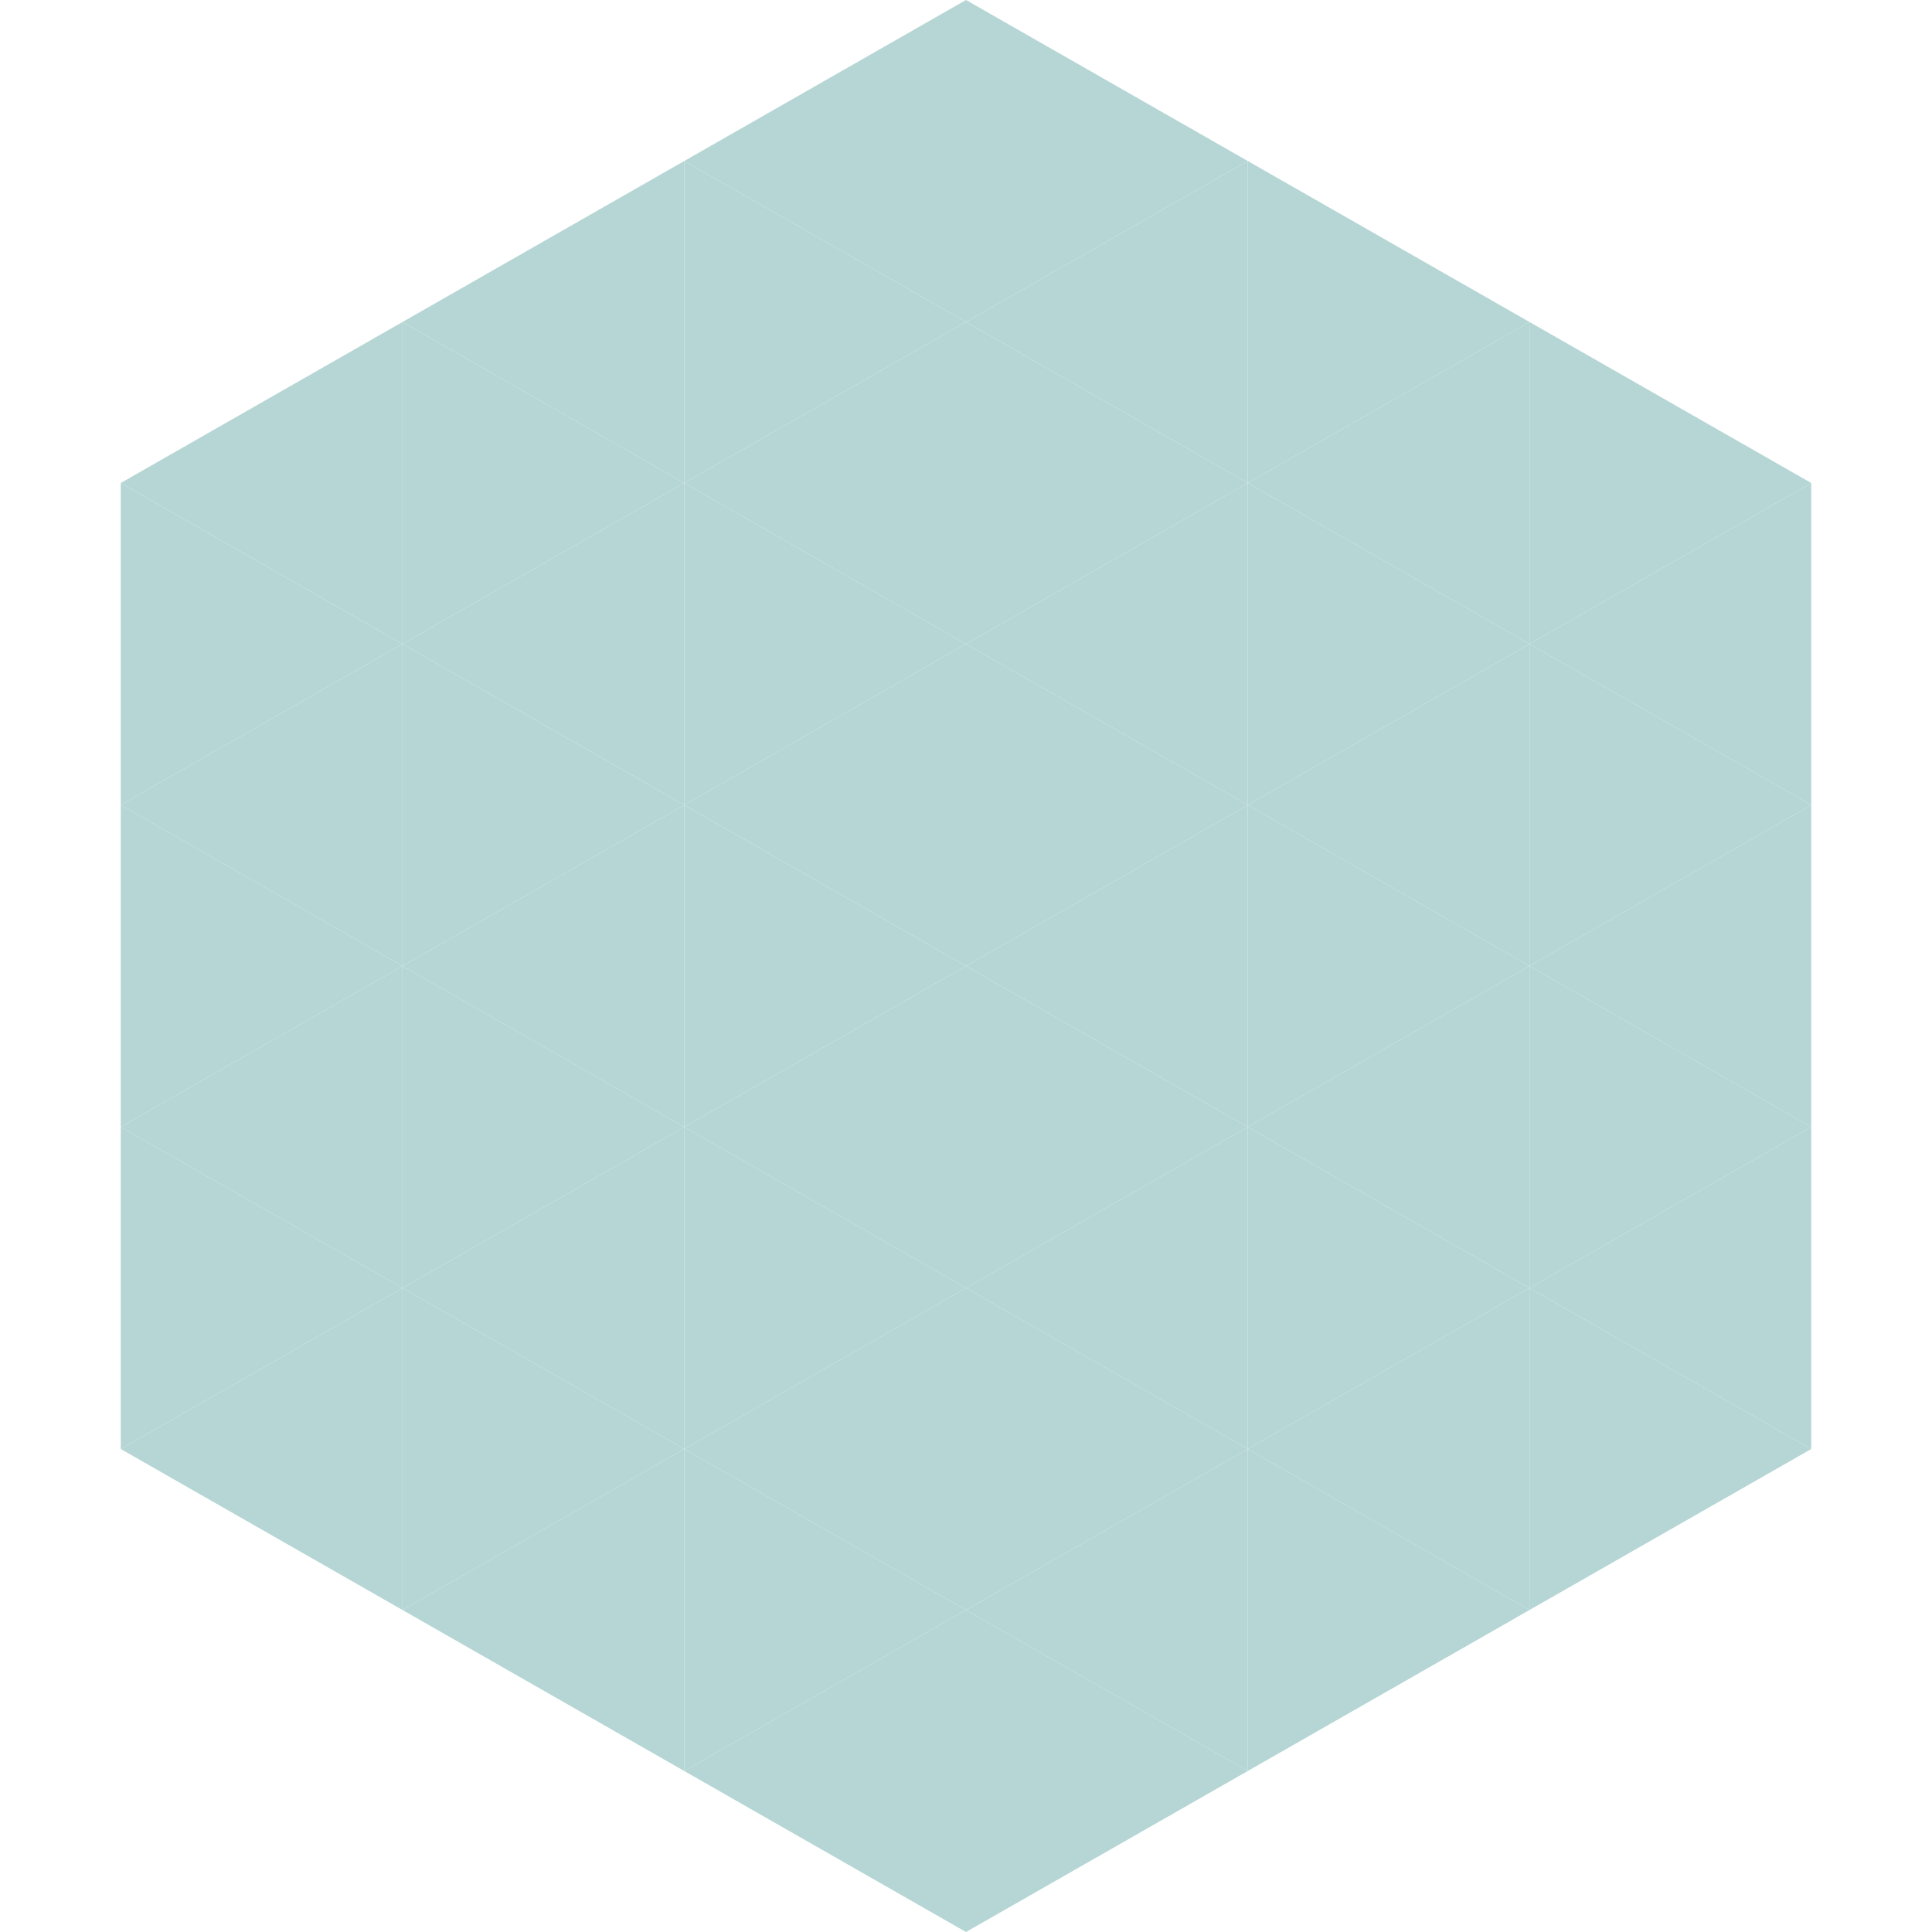 <?xml version="1.0"?>
<!-- Generated by SVGo -->
<svg width="240" height="240"
     xmlns="http://www.w3.org/2000/svg"
     xmlns:xlink="http://www.w3.org/1999/xlink">
<polygon points="50,40 15,60 50,80" style="fill:rgb(181,214,213)" />
<polygon points="190,40 225,60 190,80" style="fill:rgb(181,214,213)" />
<polygon points="15,60 50,80 15,100" style="fill:rgb(181,214,213)" />
<polygon points="225,60 190,80 225,100" style="fill:rgb(181,214,213)" />
<polygon points="50,80 15,100 50,120" style="fill:rgb(181,214,213)" />
<polygon points="190,80 225,100 190,120" style="fill:rgb(181,214,213)" />
<polygon points="15,100 50,120 15,140" style="fill:rgb(181,214,213)" />
<polygon points="225,100 190,120 225,140" style="fill:rgb(181,214,213)" />
<polygon points="50,120 15,140 50,160" style="fill:rgb(181,214,213)" />
<polygon points="190,120 225,140 190,160" style="fill:rgb(181,214,213)" />
<polygon points="15,140 50,160 15,180" style="fill:rgb(181,214,213)" />
<polygon points="225,140 190,160 225,180" style="fill:rgb(181,214,213)" />
<polygon points="50,160 15,180 50,200" style="fill:rgb(181,214,213)" />
<polygon points="190,160 225,180 190,200" style="fill:rgb(181,214,213)" />
<polygon points="15,180 50,200 15,220" style="fill:rgb(255,255,255); fill-opacity:0" />
<polygon points="225,180 190,200 225,220" style="fill:rgb(255,255,255); fill-opacity:0" />
<polygon points="50,0 85,20 50,40" style="fill:rgb(255,255,255); fill-opacity:0" />
<polygon points="190,0 155,20 190,40" style="fill:rgb(255,255,255); fill-opacity:0" />
<polygon points="85,20 50,40 85,60" style="fill:rgb(181,214,213)" />
<polygon points="155,20 190,40 155,60" style="fill:rgb(181,214,213)" />
<polygon points="50,40 85,60 50,80" style="fill:rgb(181,214,213)" />
<polygon points="190,40 155,60 190,80" style="fill:rgb(181,214,213)" />
<polygon points="85,60 50,80 85,100" style="fill:rgb(181,214,213)" />
<polygon points="155,60 190,80 155,100" style="fill:rgb(181,214,213)" />
<polygon points="50,80 85,100 50,120" style="fill:rgb(181,214,213)" />
<polygon points="190,80 155,100 190,120" style="fill:rgb(181,214,213)" />
<polygon points="85,100 50,120 85,140" style="fill:rgb(181,214,213)" />
<polygon points="155,100 190,120 155,140" style="fill:rgb(181,214,213)" />
<polygon points="50,120 85,140 50,160" style="fill:rgb(181,214,213)" />
<polygon points="190,120 155,140 190,160" style="fill:rgb(181,214,213)" />
<polygon points="85,140 50,160 85,180" style="fill:rgb(181,214,213)" />
<polygon points="155,140 190,160 155,180" style="fill:rgb(181,214,213)" />
<polygon points="50,160 85,180 50,200" style="fill:rgb(181,214,213)" />
<polygon points="190,160 155,180 190,200" style="fill:rgb(181,214,213)" />
<polygon points="85,180 50,200 85,220" style="fill:rgb(181,214,213)" />
<polygon points="155,180 190,200 155,220" style="fill:rgb(181,214,213)" />
<polygon points="120,0 85,20 120,40" style="fill:rgb(181,214,213)" />
<polygon points="120,0 155,20 120,40" style="fill:rgb(181,214,213)" />
<polygon points="85,20 120,40 85,60" style="fill:rgb(181,214,213)" />
<polygon points="155,20 120,40 155,60" style="fill:rgb(181,214,213)" />
<polygon points="120,40 85,60 120,80" style="fill:rgb(181,214,213)" />
<polygon points="120,40 155,60 120,80" style="fill:rgb(181,214,213)" />
<polygon points="85,60 120,80 85,100" style="fill:rgb(181,214,213)" />
<polygon points="155,60 120,80 155,100" style="fill:rgb(181,214,213)" />
<polygon points="120,80 85,100 120,120" style="fill:rgb(181,214,213)" />
<polygon points="120,80 155,100 120,120" style="fill:rgb(181,214,213)" />
<polygon points="85,100 120,120 85,140" style="fill:rgb(181,214,213)" />
<polygon points="155,100 120,120 155,140" style="fill:rgb(181,214,213)" />
<polygon points="120,120 85,140 120,160" style="fill:rgb(181,214,213)" />
<polygon points="120,120 155,140 120,160" style="fill:rgb(181,214,213)" />
<polygon points="85,140 120,160 85,180" style="fill:rgb(181,214,213)" />
<polygon points="155,140 120,160 155,180" style="fill:rgb(181,214,213)" />
<polygon points="120,160 85,180 120,200" style="fill:rgb(181,214,213)" />
<polygon points="120,160 155,180 120,200" style="fill:rgb(181,214,213)" />
<polygon points="85,180 120,200 85,220" style="fill:rgb(181,214,213)" />
<polygon points="155,180 120,200 155,220" style="fill:rgb(181,214,213)" />
<polygon points="120,200 85,220 120,240" style="fill:rgb(181,214,213)" />
<polygon points="120,200 155,220 120,240" style="fill:rgb(181,214,213)" />
<polygon points="85,220 120,240 85,260" style="fill:rgb(255,255,255); fill-opacity:0" />
<polygon points="155,220 120,240 155,260" style="fill:rgb(255,255,255); fill-opacity:0" />
</svg>
